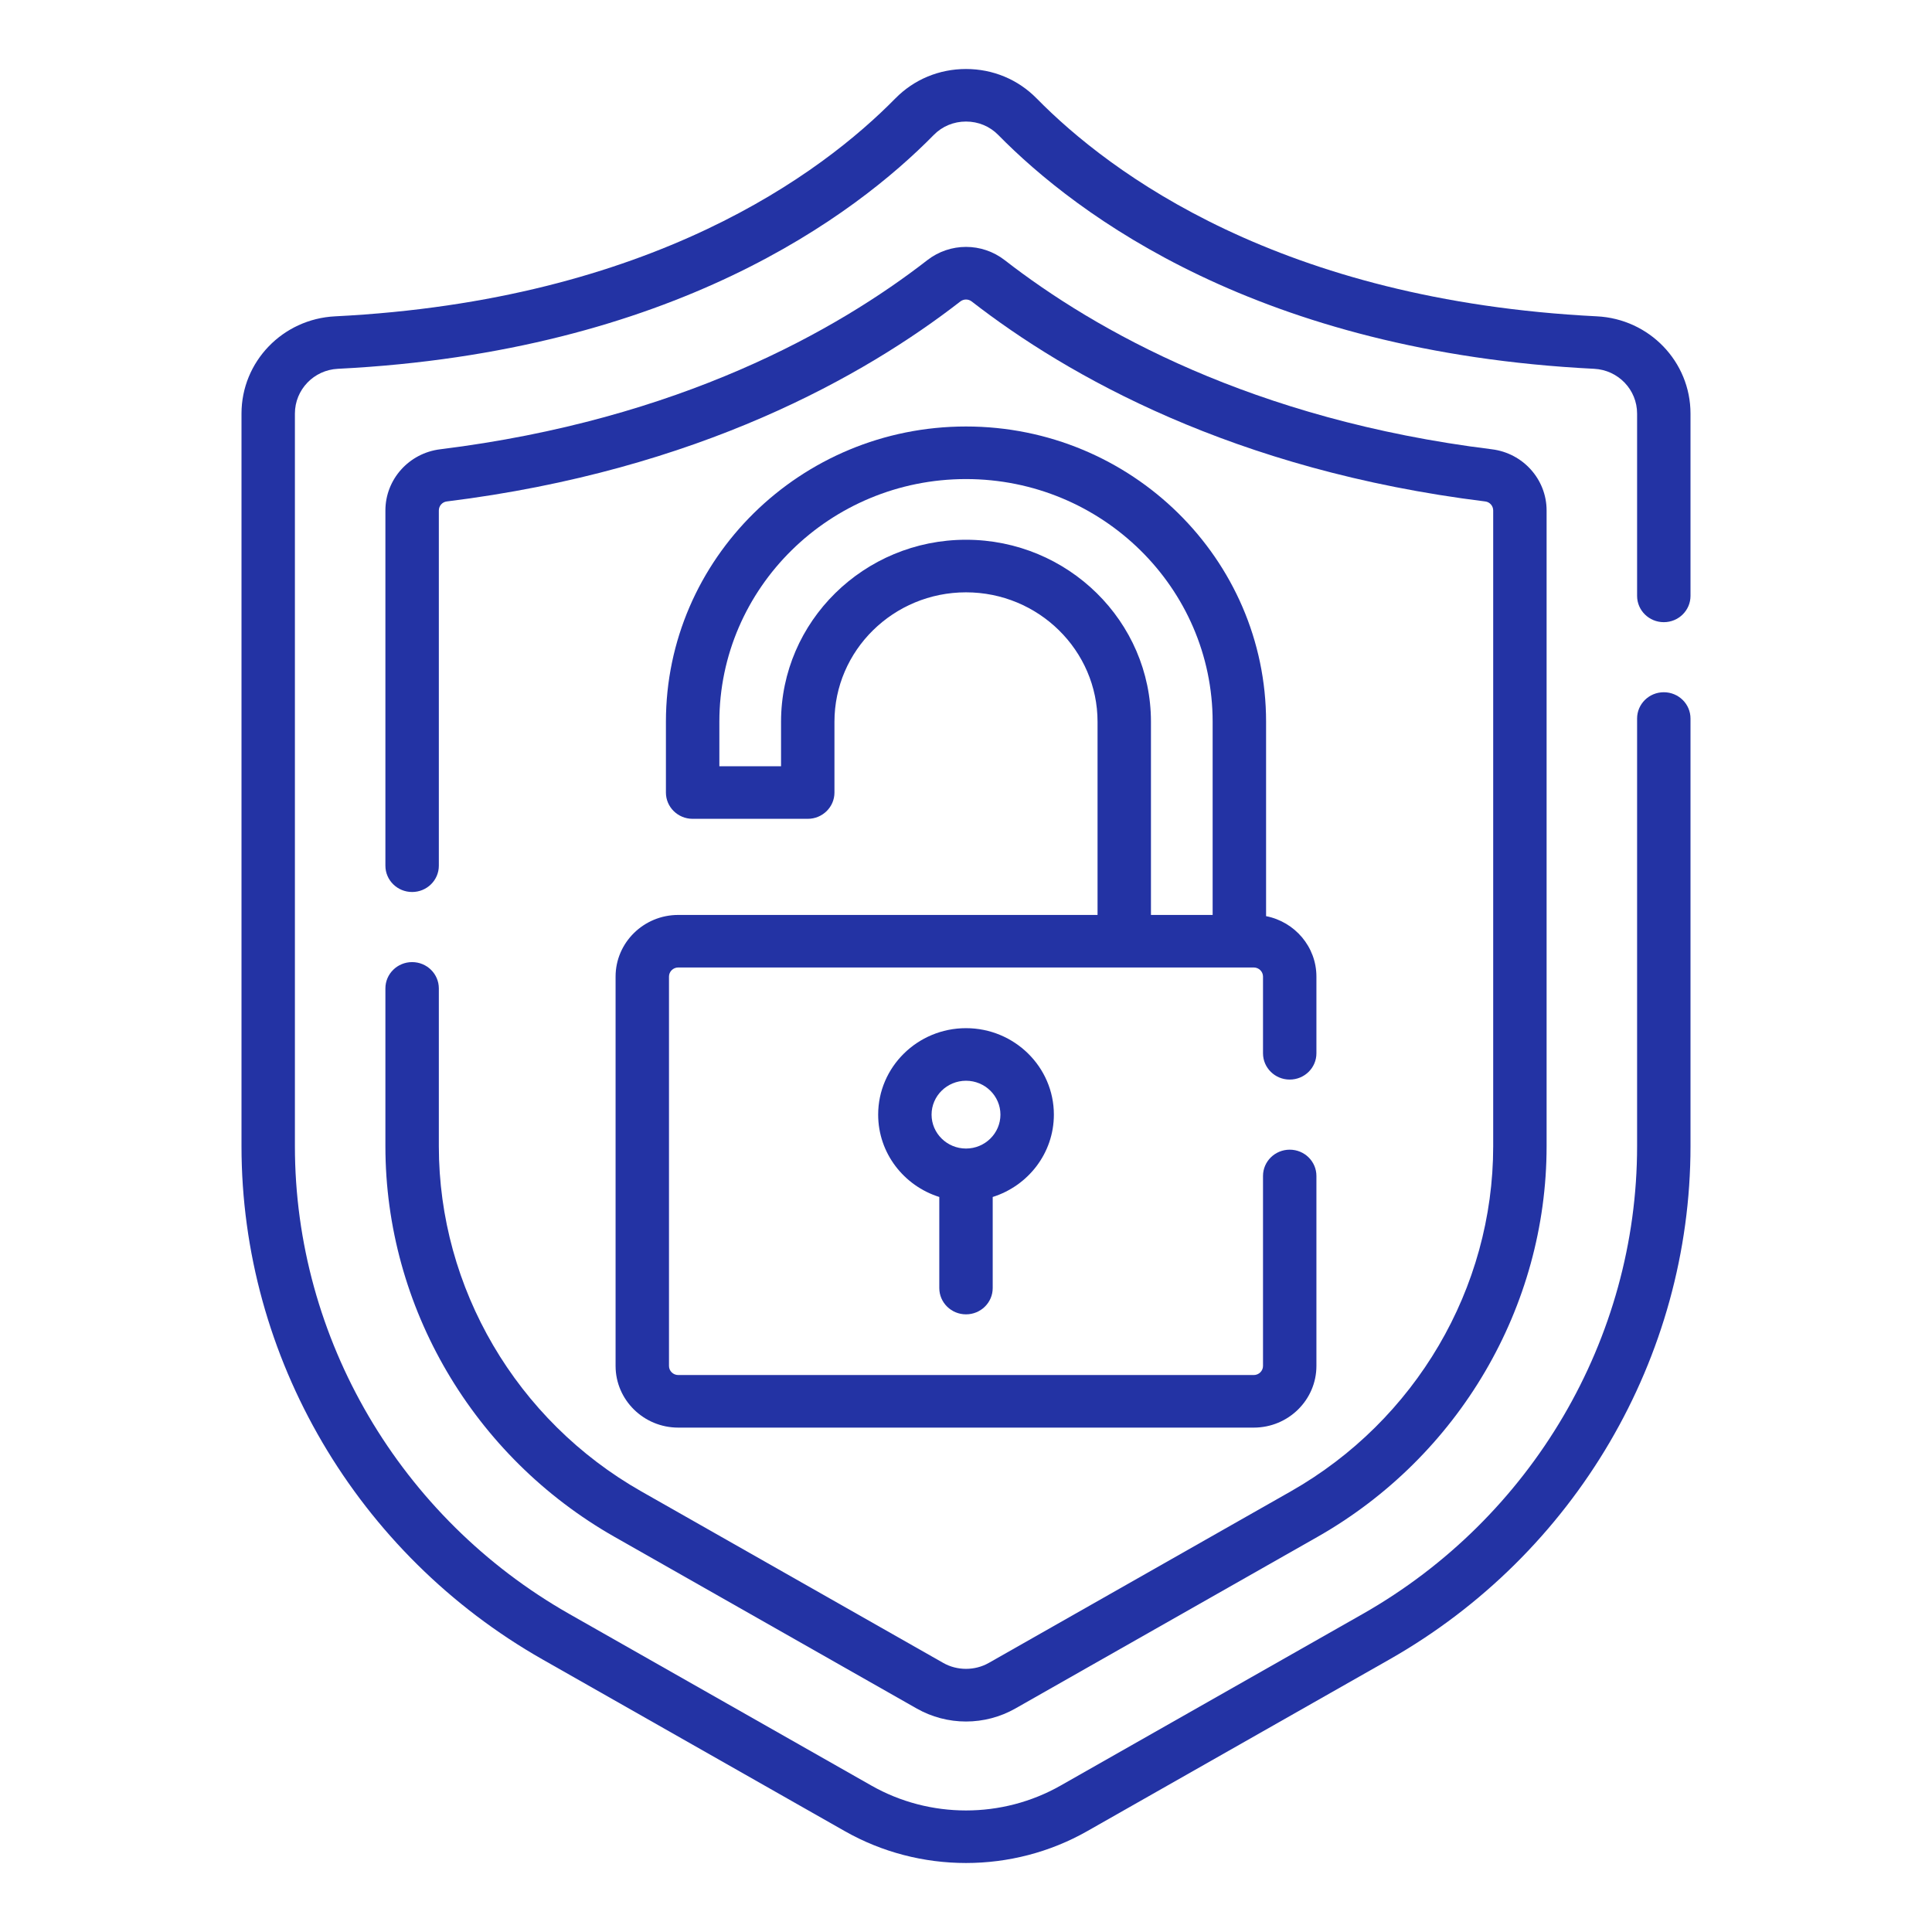<svg width="56" height="56" viewBox="0 0 56 56" fill="none" xmlns="http://www.w3.org/2000/svg">
<path d="M48.226 18.034C48.654 18.034 49 17.693 49 17.272V11.988C49 10.484 47.808 9.245 46.287 9.169C37.106 8.709 32.172 5.014 30.048 2.853C29.508 2.303 28.78 2 28 2C27.22 2 26.493 2.303 25.952 2.853C23.828 5.014 18.894 8.709 9.713 9.169C8.192 9.245 7 10.484 7 11.988V33.225C7 39.342 10.344 45.042 15.728 48.101L24.486 53.076C25.57 53.692 26.785 54 28 54C29.215 54 30.431 53.692 31.515 53.076L40.272 48.101C45.656 45.042 49 39.342 49 33.225V20.827C49 20.406 48.654 20.065 48.226 20.065C47.798 20.065 47.452 20.406 47.452 20.827V33.225C47.452 38.8 44.404 43.994 39.498 46.782L30.74 51.757C29.05 52.717 26.95 52.717 25.26 51.757L16.502 46.782C11.596 43.994 8.548 38.8 8.548 33.225V11.988C8.548 11.296 9.095 10.725 9.792 10.69C19.503 10.204 24.783 6.235 27.065 3.912C27.311 3.661 27.643 3.523 28 3.523C28.357 3.523 28.689 3.661 28.935 3.912C31.218 6.235 36.497 10.204 46.208 10.69C46.906 10.726 47.452 11.296 47.452 11.988V17.272C47.452 17.693 47.798 18.034 48.226 18.034Z" fill="#2333A4"/>
<path d="M11.945 27.887C11.518 27.887 11.171 28.228 11.171 28.648V33.225C11.171 37.88 13.716 42.219 17.813 44.547L26.571 49.522C27.006 49.769 27.5 49.899 28 49.899C28.5 49.899 28.995 49.769 29.43 49.522L38.188 44.547C42.284 42.219 44.829 37.88 44.829 33.225V14.796C44.829 13.896 44.147 13.134 43.243 13.023C36.3 12.164 31.733 9.568 29.124 7.542C28.463 7.028 27.538 7.028 26.877 7.542C24.268 9.568 19.7 12.164 12.758 13.023C11.853 13.134 11.171 13.896 11.171 14.796V25.093C11.171 25.514 11.518 25.855 11.945 25.855C12.373 25.855 12.72 25.514 12.72 25.093V14.796C12.72 14.663 12.819 14.551 12.95 14.535C20.247 13.632 25.072 10.884 27.836 8.738C27.933 8.663 28.068 8.663 28.165 8.738C30.928 10.884 35.754 13.632 43.051 14.535C43.182 14.551 43.281 14.663 43.281 14.796V33.225C43.281 37.338 41.033 41.171 37.414 43.228L28.656 48.203C28.256 48.429 27.744 48.429 27.345 48.203L18.587 43.228C14.968 41.171 12.72 37.338 12.72 33.225V28.648C12.719 28.228 12.373 27.887 11.945 27.887Z" fill="#2333A4"/>
<path d="M19.659 26.52C18.658 26.52 17.843 27.322 17.843 28.307V39.592C17.843 40.578 18.658 41.38 19.659 41.38H36.341C37.343 41.38 38.157 40.578 38.157 39.592V34.085C38.157 33.665 37.811 33.324 37.383 33.324C36.956 33.324 36.609 33.665 36.609 34.085V39.592C36.609 39.738 36.489 39.856 36.341 39.856H19.659C19.511 39.856 19.391 39.738 19.391 39.592V28.307C19.391 28.162 19.511 28.043 19.659 28.043H36.341C36.489 28.043 36.609 28.162 36.609 28.307V30.531C36.609 30.951 36.956 31.292 37.383 31.292C37.811 31.292 38.157 30.951 38.157 30.531V28.307C38.157 27.442 37.529 26.718 36.698 26.555V20.921C36.698 16.201 32.796 12.362 28 12.362C23.204 12.362 19.302 16.201 19.302 20.921V22.973C19.302 23.393 19.649 23.734 20.076 23.734H23.413C23.84 23.734 24.187 23.393 24.187 22.973V20.921C24.187 18.852 25.897 17.169 28 17.169C30.102 17.169 31.813 18.852 31.813 20.921V26.52H19.659V26.52ZM28 15.645C25.044 15.645 22.639 18.012 22.639 20.921V22.211H20.851V20.921C20.851 17.041 24.058 13.886 28 13.886C31.942 13.886 35.149 17.041 35.149 20.921V26.52H33.361V20.921C33.361 18.012 30.956 15.645 28 15.645Z" fill="#2333A4"/>
<path d="M28 38.097C28.428 38.097 28.774 37.756 28.774 37.335V34.695C29.801 34.372 30.547 33.425 30.547 32.308C30.547 30.927 29.404 29.802 28 29.802C26.596 29.802 25.454 30.927 25.454 32.308C25.454 33.425 26.199 34.372 27.226 34.695V37.335C27.226 37.756 27.573 38.097 28 38.097ZM28 31.326C28.551 31.326 28.998 31.767 28.998 32.308C28.998 32.85 28.551 33.291 28 33.291C27.45 33.291 27.002 32.85 27.002 32.308C27.002 31.767 27.45 31.326 28 31.326Z" fill="#2333A4"/>
</svg>
